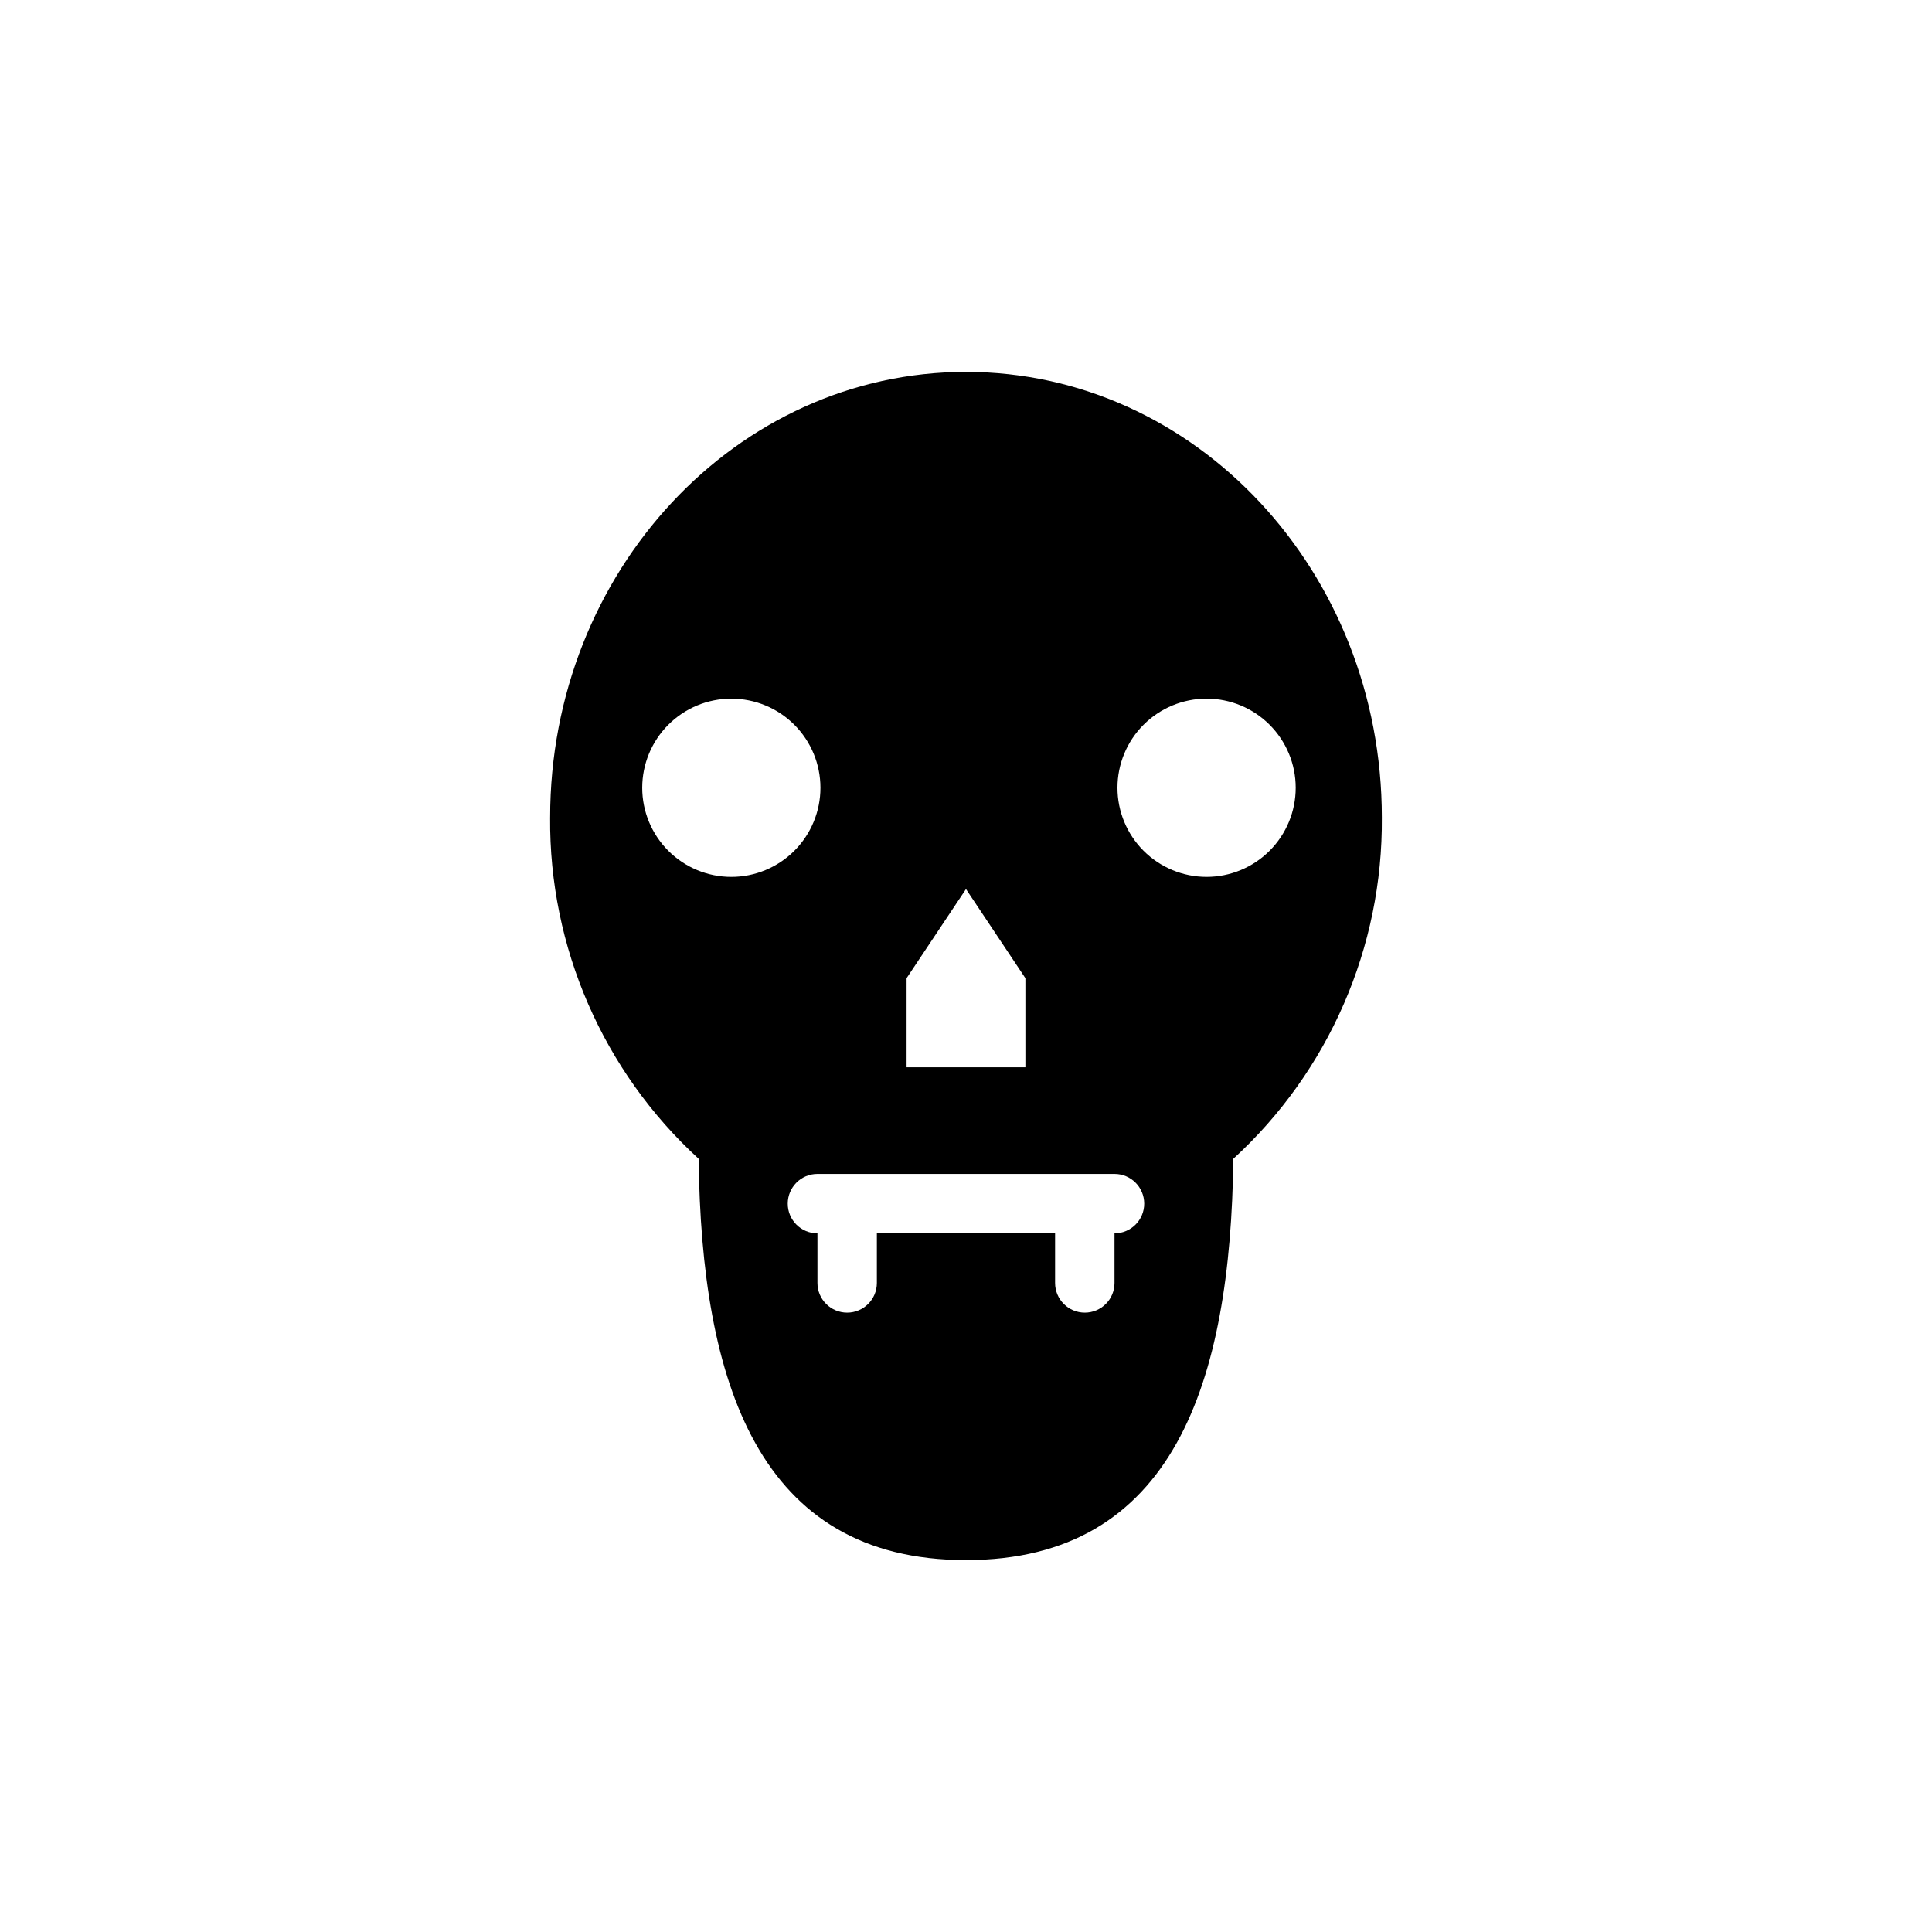 <?xml version="1.0" encoding="UTF-8"?>
<!-- Uploaded to: SVG Repo, www.svgrepo.com, Generator: SVG Repo Mixer Tools -->
<svg fill="#000000" width="800px" height="800px" version="1.1" viewBox="144 144 512 512" xmlns="http://www.w3.org/2000/svg">
 <path d="m400 242.56c-60.852 0-110.21 52.898-110.21 118.08l-0.004-0.004c-0.281 34.367 14.023 67.238 39.359 90.453 0.711 59.117 15.746 106.35 70.852 106.35s70.141-47.23 70.848-106.35v0.004c25.34-23.215 39.645-56.086 39.359-90.453 0-65.18-49.359-118.08-110.21-118.08zm-15.746 160.67 15.742-23.617 15.742 23.617v23.617h-31.484zm-70.059-50.461c0-6.262 2.484-12.27 6.914-16.699 4.43-4.43 10.438-6.918 16.699-6.918 6.266 0 12.27 2.488 16.699 6.918 4.43 4.43 6.918 10.438 6.918 16.699 0 6.266-2.488 12.27-6.918 16.699-4.43 4.43-10.434 6.918-16.699 6.918-6.262 0-12.27-2.488-16.699-6.918-4.43-4.43-6.914-10.434-6.914-16.699zm125.16 118.08v13.145c0 4.348-3.523 7.871-7.871 7.871-4.348 0-7.875-3.523-7.875-7.871v-13.145h-47.23v13.145c0 4.348-3.523 7.871-7.871 7.871-4.348 0-7.875-3.523-7.875-7.871v-13.145c-4.348 0-7.871-3.523-7.871-7.871 0-4.348 3.523-7.875 7.871-7.875h78.723c4.348 0 7.871 3.527 7.871 7.875 0 4.348-3.523 7.871-7.871 7.871zm24.402-94.465c-6.262 0-12.27-2.488-16.699-6.918-4.43-4.43-6.918-10.434-6.918-16.699 0-6.262 2.488-12.27 6.918-16.699 4.43-4.43 10.438-6.918 16.699-6.918s12.27 2.488 16.699 6.918c4.43 4.43 6.918 10.438 6.918 16.699 0 6.266-2.488 12.27-6.918 16.699-4.43 4.43-10.438 6.918-16.699 6.918z"/>
</svg>